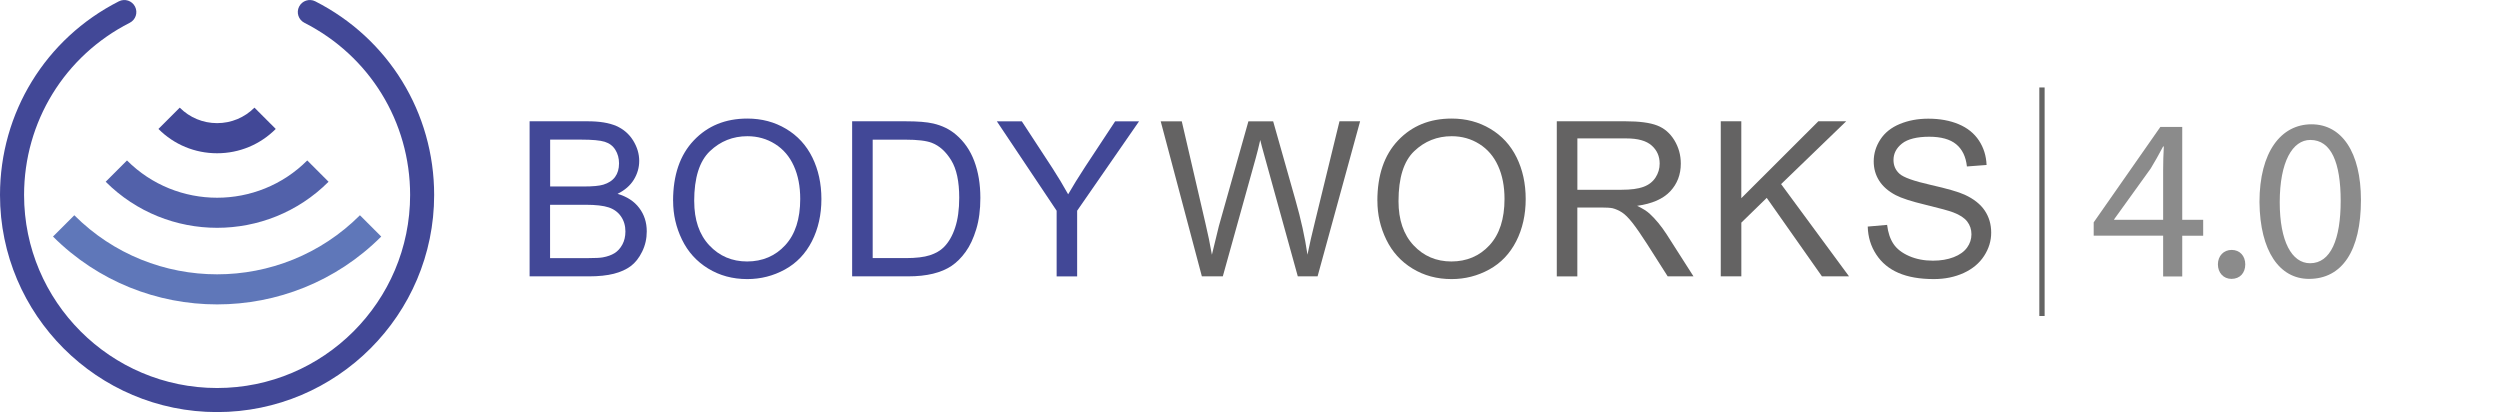 <?xml version="1.0" encoding="UTF-8"?><svg xmlns="http://www.w3.org/2000/svg" viewBox="0 0 623.11 102.71"><defs><style>.cls-1{fill:#8b8b8b;}.cls-2{fill:#646463;}.cls-3{fill:#5f77b9;}.cls-4{fill:#5261aa;}.cls-5{fill:#646363;}.cls-6{fill:#424897;}</style></defs><g id="FINAL"><g><g><path class="cls-6" d="M54.11,38.2c-5.52,0-10.72-2.15-14.62-6.06l5.31-5.31c2.49,2.49,5.8,3.86,9.31,3.86s6.83-1.37,9.31-3.86l5.31,5.31c-3.91,3.91-9.1,6.06-14.62,6.06Z"/><path class="cls-4" d="M54.11,56.78c-10.06,0-20.11-3.83-27.77-11.48l5.31-5.31c12.39,12.39,32.54,12.39,44.93,0l5.31,5.31c-7.66,7.66-17.72,11.48-27.77,11.48Z"/><path class="cls-3" d="M54.11,75.87c-14.81,0-29.62-5.64-40.9-16.91l5.31-5.31c19.63,19.63,51.56,19.63,71.19,0l5.31,5.31c-11.28,11.28-26.09,16.91-40.9,16.91Z"/></g><path class="cls-6" d="M54.11,102.71C24.28,102.71,0,78.44,0,48.6,0,28.11,11.35,9.61,29.63,.33c1.48-.75,3.28-.16,4.03,1.32,.75,1.48,.16,3.28-1.32,4.03C16.1,13.93,6,30.38,6,48.6c0,26.53,21.58,48.11,48.11,48.11s48.11-21.58,48.11-48.11c0-18.22-10.1-34.66-26.35-42.92-1.48-.75-2.07-2.56-1.32-4.03,.75-1.48,2.56-2.07,4.03-1.32,18.28,9.29,29.63,27.78,29.63,48.27,0,29.84-24.28,54.11-54.11,54.11Z"/><g><path class="cls-6" d="M132,68.89V30.23h14.5c2.95,0,5.32,.39,7.11,1.17,1.78,.78,3.18,1.99,4.19,3.61,1.01,1.63,1.52,3.33,1.52,5.1,0,1.65-.45,3.21-1.34,4.67-.9,1.46-2.25,2.64-4.06,3.53,2.34,.69,4.14,1.85,5.39,3.51,1.26,1.65,1.89,3.6,1.89,5.85,0,1.81-.38,3.49-1.15,5.05-.76,1.56-1.71,2.76-2.83,3.6s-2.54,1.48-4.23,1.91c-1.7,.43-3.77,.65-6.24,.65h-14.74Zm5.12-22.41h8.36c2.27,0,3.89-.15,4.88-.45,1.3-.39,2.28-1.03,2.94-1.92,.66-.9,.99-2.02,.99-3.38,0-1.28-.31-2.41-.92-3.39s-1.49-1.64-2.64-2c-1.14-.36-3.1-.54-5.88-.54h-7.73v11.68Zm0,17.85h9.62c1.65,0,2.81-.06,3.48-.18,1.18-.21,2.16-.56,2.95-1.05,.79-.49,1.44-1.21,1.95-2.15,.51-.94,.76-2.03,.76-3.26,0-1.44-.37-2.69-1.11-3.76-.74-1.06-1.76-1.81-3.07-2.24-1.31-.43-3.19-.65-5.66-.65h-8.94v13.29Z"/><path class="cls-6" d="M167.76,50.06c0-6.42,1.72-11.44,5.17-15.07,3.44-3.63,7.89-5.44,13.34-5.44,3.57,0,6.79,.85,9.65,2.56,2.87,1.71,5.05,4.08,6.55,7.13,1.5,3.05,2.26,6.51,2.26,10.38s-.79,7.43-2.37,10.52c-1.58,3.09-3.82,5.44-6.72,7.03-2.9,1.59-6.03,2.39-9.39,2.39-3.64,0-6.89-.88-9.76-2.64-2.87-1.76-5.04-4.16-6.51-7.2-1.48-3.04-2.21-6.26-2.21-9.65Zm5.27,.08c0,4.66,1.25,8.33,3.76,11.01,2.51,2.68,5.65,4.02,9.43,4.02s7.02-1.35,9.5-4.06c2.49-2.71,3.73-6.55,3.73-11.52,0-3.15-.53-5.89-1.6-8.24-1.06-2.35-2.62-4.17-4.67-5.46-2.05-1.29-4.35-1.94-6.89-1.94-3.62,0-6.74,1.24-9.35,3.73-2.61,2.49-3.92,6.64-3.92,12.46Z"/><path class="cls-6" d="M212.39,68.89V30.23h13.32c3.01,0,5.3,.18,6.88,.55,2.21,.51,4.11,1.43,5.67,2.77,2.04,1.72,3.56,3.92,4.57,6.6,1.01,2.68,1.52,5.74,1.52,9.19,0,2.94-.34,5.54-1.03,7.8s-1.56,4.14-2.64,5.63c-1.07,1.49-2.25,2.65-3.52,3.51-1.27,.85-2.81,1.5-4.61,1.94-1.8,.44-3.87,.66-6.21,.66h-13.95Zm5.12-4.56h8.25c2.55,0,4.55-.24,6-.71,1.45-.47,2.61-1.14,3.47-2,1.21-1.21,2.16-2.84,2.83-4.89,.68-2.05,1.02-4.53,1.02-7.45,0-4.04-.66-7.15-1.99-9.32-1.33-2.17-2.94-3.63-4.84-4.36-1.37-.53-3.58-.79-6.62-.79h-8.12v29.53Z"/><path class="cls-6" d="M263.36,68.89v-16.37l-14.9-22.28h6.22l7.62,11.65c1.41,2.18,2.72,4.36,3.93,6.54,1.16-2.02,2.57-4.3,4.22-6.83l7.49-11.36h5.96l-15.43,22.28v16.37h-5.12Z"/><path class="cls-5" d="M299.56,68.89l-10.26-38.65h5.25l5.88,25.34c.63,2.65,1.18,5.29,1.63,7.91,.98-4.13,1.56-6.51,1.74-7.15l7.36-26.1h6.17l5.54,19.56c1.39,4.85,2.39,9.41,3.01,13.68,.49-2.44,1.13-5.25,1.92-8.41l6.06-24.84h5.14l-10.6,38.65h-4.93l-8.15-29.45c-.69-2.46-1.09-3.97-1.21-4.54-.4,1.78-.78,3.29-1.13,4.54l-8.2,29.45h-5.22Z"/><path class="cls-5" d="M343.3,50.06c0-6.42,1.72-11.44,5.17-15.07,3.45-3.63,7.89-5.44,13.34-5.44,3.57,0,6.79,.85,9.65,2.56,2.87,1.71,5.05,4.08,6.55,7.13,1.5,3.05,2.26,6.51,2.26,10.38s-.79,7.43-2.37,10.52c-1.58,3.09-3.82,5.44-6.72,7.03-2.9,1.59-6.03,2.39-9.39,2.39-3.64,0-6.89-.88-9.76-2.64-2.87-1.76-5.04-4.16-6.51-7.2-1.48-3.04-2.21-6.26-2.21-9.65Zm5.27,.08c0,4.66,1.25,8.33,3.76,11.01,2.51,2.68,5.65,4.02,9.43,4.02s7.02-1.35,9.5-4.06c2.49-2.71,3.73-6.55,3.73-11.52,0-3.15-.53-5.89-1.6-8.24-1.06-2.35-2.62-4.17-4.67-5.46-2.05-1.29-4.35-1.94-6.89-1.94-3.62,0-6.74,1.24-9.35,3.73-2.61,2.49-3.91,6.64-3.91,12.46Z"/><path class="cls-5" d="M388.02,68.89V30.23h17.14c3.45,0,6.06,.35,7.86,1.04,1.79,.69,3.23,1.92,4.3,3.68,1.07,1.76,1.61,3.7,1.61,5.83,0,2.74-.89,5.05-2.66,6.93-1.78,1.88-4.52,3.08-8.23,3.59,1.35,.65,2.38,1.29,3.08,1.92,1.49,1.37,2.91,3.08,4.25,5.14l6.72,10.52h-6.43l-5.12-8.04c-1.49-2.32-2.72-4.1-3.69-5.33-.97-1.23-1.83-2.09-2.6-2.58-.77-.49-1.54-.83-2.33-1.03-.58-.12-1.53-.18-2.85-.18h-5.93v17.17h-5.12Zm5.12-21.59h11c2.34,0,4.17-.24,5.48-.73,1.32-.48,2.32-1.26,3.01-2.32,.69-1.06,1.03-2.22,1.03-3.47,0-1.83-.66-3.33-1.99-4.51-1.33-1.18-3.42-1.77-6.29-1.77h-12.23v12.79Z"/><path class="cls-5" d="M428.89,68.89V30.23h5.12v19.17l19.2-19.17h6.94l-16.22,15.66,16.93,22.99h-6.75l-13.76-19.56-6.33,6.17v13.39h-5.12Z"/><path class="cls-5" d="M465.53,56.47l4.82-.42c.23,1.93,.76,3.52,1.6,4.76,.83,1.24,2.13,2.24,3.89,3.01s3.74,1.15,5.93,1.15c1.95,0,3.67-.29,5.17-.87s2.61-1.38,3.34-2.39c.73-1.01,1.09-2.11,1.09-3.31s-.35-2.27-1.05-3.18c-.7-.91-1.86-1.67-3.48-2.28-1.04-.4-3.33-1.03-6.88-1.89-3.55-.85-6.04-1.66-7.46-2.41-1.85-.97-3.22-2.17-4.13-3.6-.91-1.43-1.36-3.04-1.36-4.81,0-1.95,.55-3.77,1.66-5.47,1.11-1.7,2.72-2.98,4.85-3.86,2.13-.88,4.49-1.32,7.09-1.32,2.87,0,5.39,.46,7.58,1.38,2.19,.92,3.87,2.28,5.05,4.07s1.81,3.82,1.9,6.09l-4.9,.37c-.26-2.44-1.16-4.29-2.68-5.54-1.52-1.25-3.77-1.87-6.74-1.87s-5.35,.57-6.76,1.7c-1.42,1.13-2.12,2.5-2.12,4.1,0,1.39,.5,2.53,1.5,3.43,.98,.9,3.55,1.82,7.71,2.76,4.16,.94,7.01,1.76,8.55,2.47,2.25,1.04,3.91,2.35,4.98,3.94,1.07,1.59,1.61,3.42,1.61,5.5s-.59,3.99-1.77,5.81-2.87,3.23-5.08,4.25c-2.21,1.01-4.69,1.52-7.45,1.52-3.5,0-6.43-.51-8.79-1.53-2.37-1.02-4.22-2.55-5.56-4.6-1.35-2.05-2.05-4.36-2.12-6.95Z"/></g><rect class="cls-2" x="508.29" y="21.8" width="1.32" height="56.96"/></g></g><g id="RGB_colours"><g><path class="cls-1" d="M539.15,68.89v-10.15h-17.31v-3.32l16.62-23.79h5.45v23.16h5.22v3.96h-5.22v10.15h-4.76Zm0-14.1v-12.44c0-1.95,.06-3.9,.17-5.85h-.17c-1.15,2.18-2.06,3.78-3.1,5.5l-9.12,12.67v.11h12.21Z"/><path class="cls-1" d="M552.8,65.9c0-2.12,1.43-3.61,3.44-3.61s3.38,1.49,3.38,3.61-1.32,3.61-3.44,3.61c-2.01,0-3.38-1.55-3.38-3.61Z"/><path class="cls-1" d="M588.45,49.85c0,12.67-4.7,19.66-12.96,19.66-7.28,0-12.21-6.82-12.33-19.15,0-12.5,5.39-19.38,12.96-19.38s12.33,6.99,12.33,18.86Zm-20.24,.57c0,9.69,2.98,15.19,7.57,15.19,5.16,0,7.62-6.02,7.62-15.54s-2.35-15.19-7.57-15.19c-4.41,0-7.62,5.39-7.62,15.54Z"/></g></g></svg>